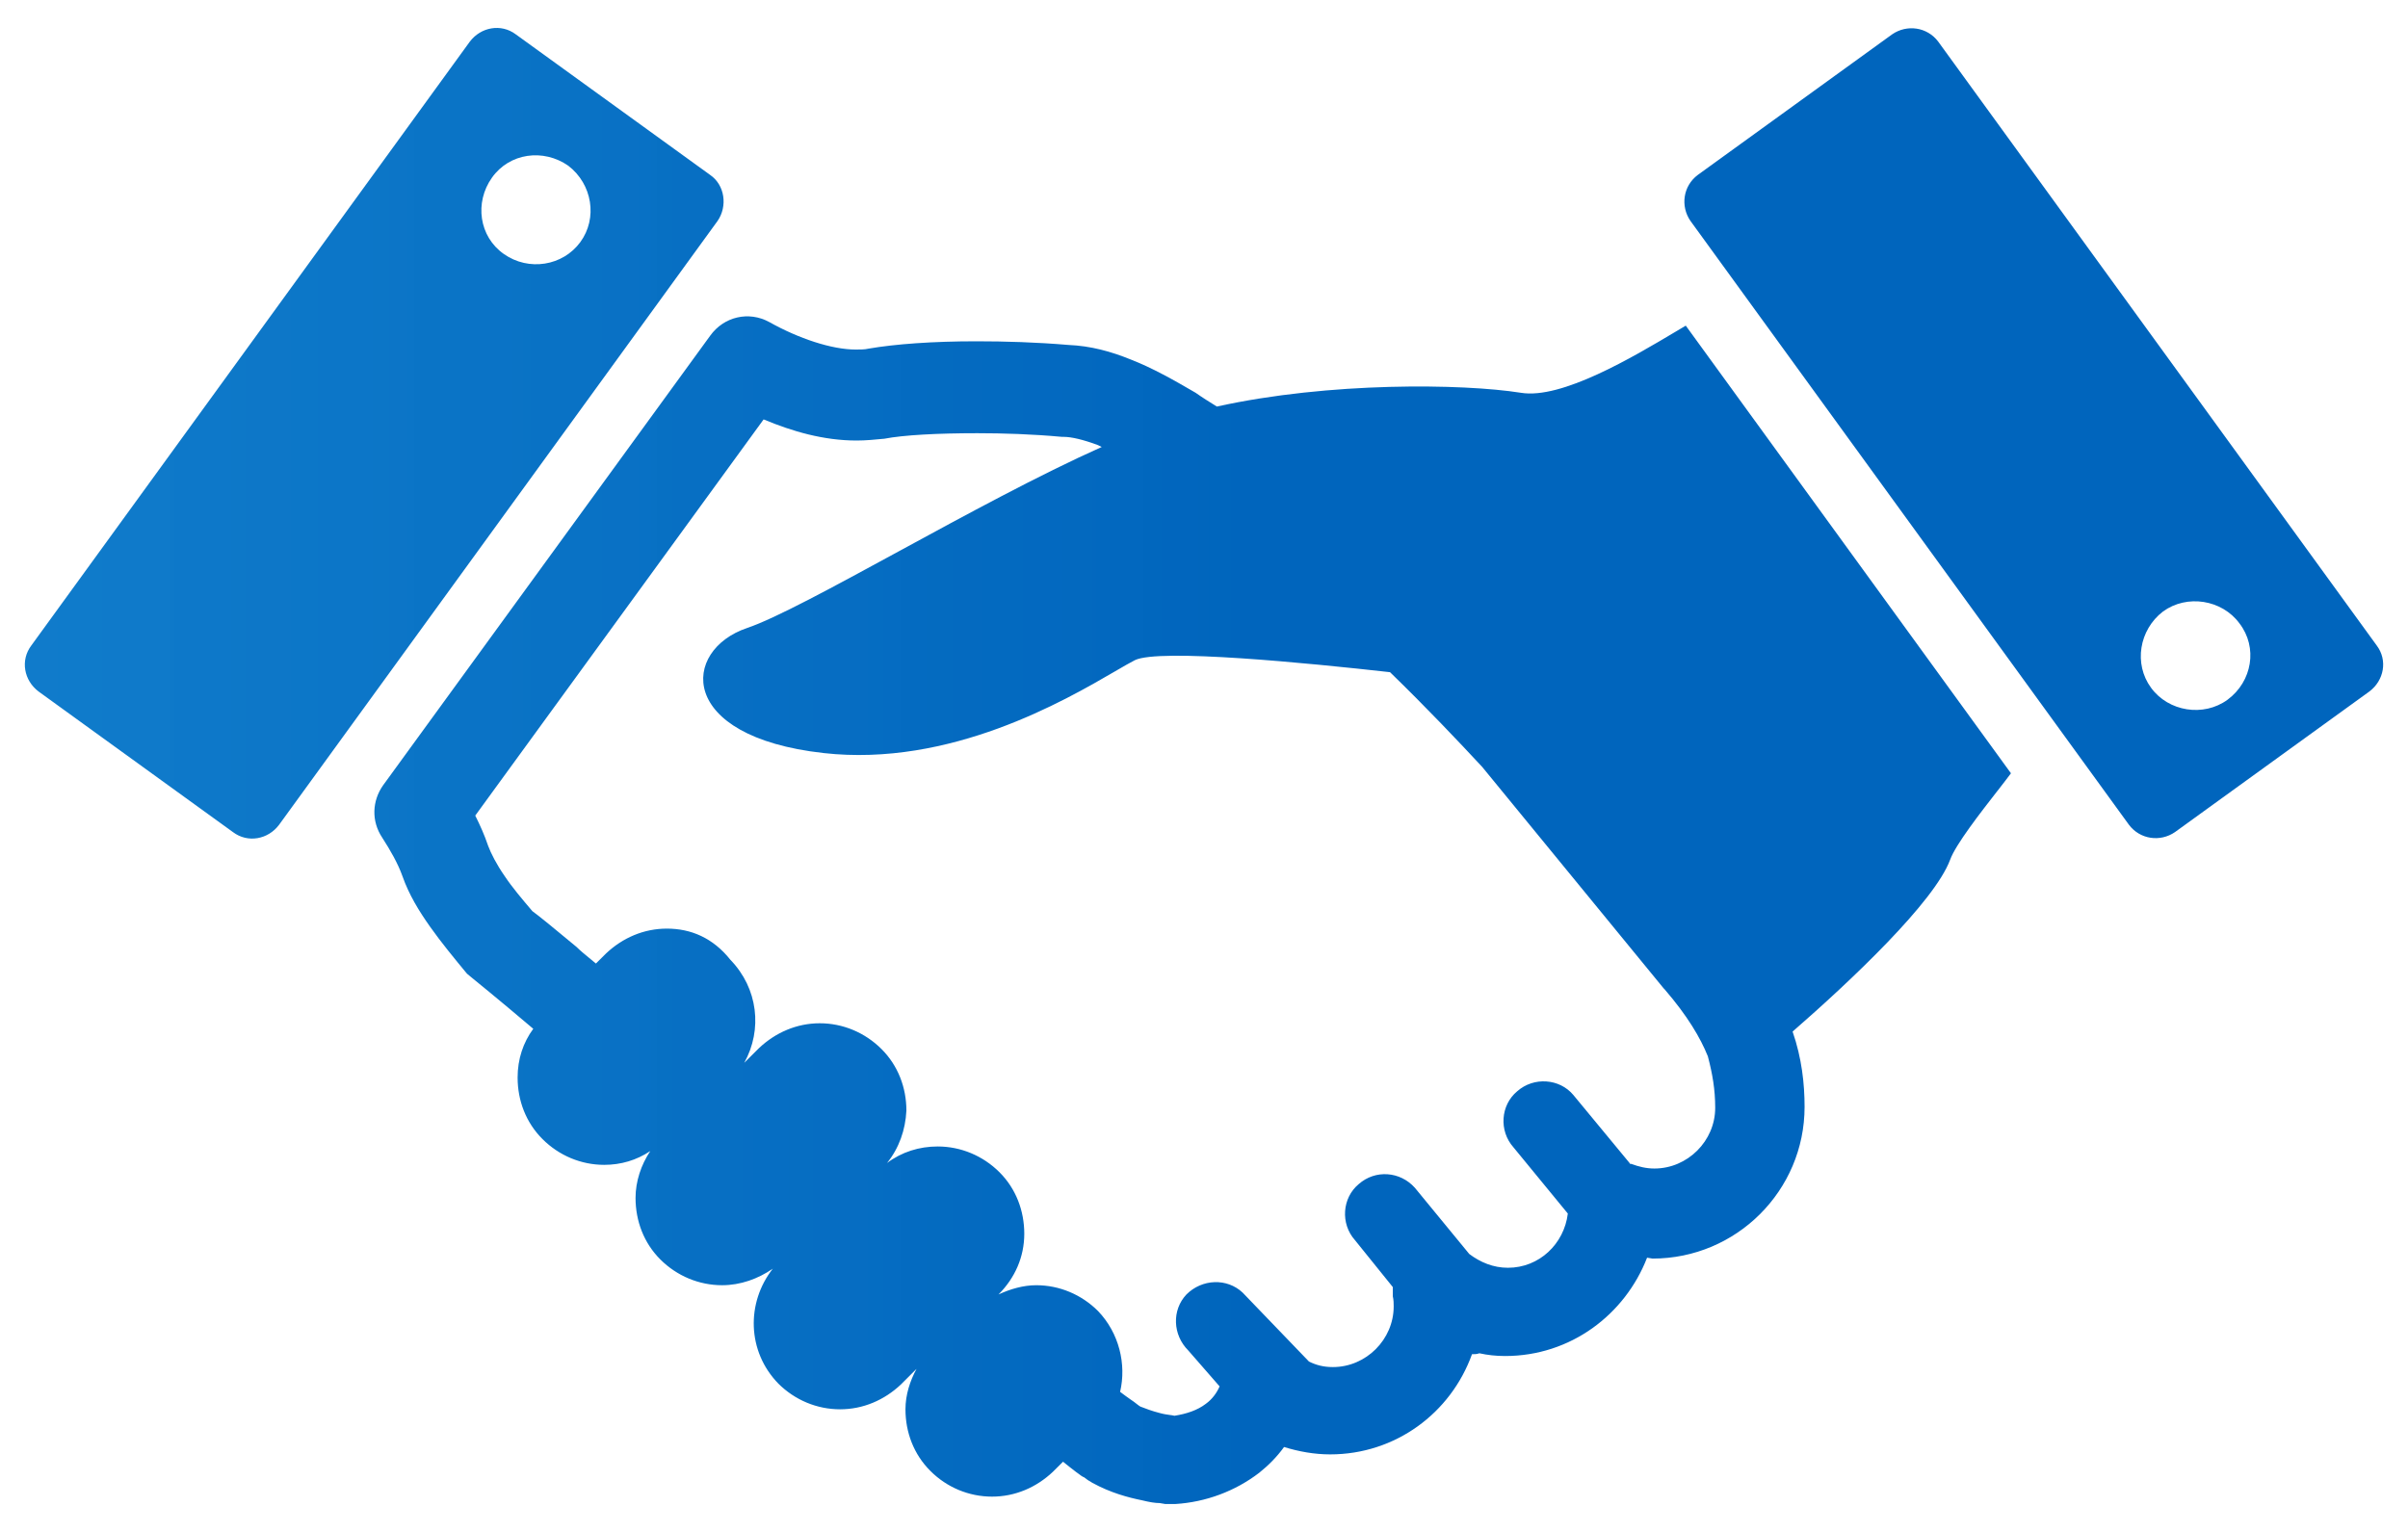 <svg width="44" height="28" viewBox="0 0 44 28" fill="none" xmlns="http://www.w3.org/2000/svg">
<path fill-rule="evenodd" clip-rule="evenodd" d="M9.425 0.628L12.977 3.198C13.246 3.383 13.297 3.77 13.112 4.038L5.099 15.076C4.897 15.345 4.527 15.412 4.258 15.21L0.706 12.64C0.437 12.438 0.369 12.069 0.571 11.8L8.584 0.762C8.786 0.494 9.156 0.426 9.425 0.628ZM9.207 4.643C9.661 4.962 10.284 4.862 10.604 4.425C10.924 3.988 10.823 3.366 10.385 3.03C9.93 2.711 9.308 2.795 8.988 3.249C8.668 3.702 8.752 4.324 9.207 4.643ZM43.429 11.799L35.416 0.761C35.214 0.492 34.844 0.442 34.575 0.627L31.023 3.197C30.753 3.399 30.703 3.768 30.888 4.037L38.901 15.075C39.103 15.344 39.473 15.394 39.742 15.209L43.294 12.639C43.563 12.437 43.631 12.067 43.429 11.799ZM40.702 12.79C40.264 13.109 39.624 13.008 39.305 12.571C38.985 12.135 39.086 11.513 39.523 11.177C39.961 10.858 40.601 10.959 40.921 11.395C41.257 11.832 41.156 12.454 40.702 12.79ZM27.79 7.179C26.729 7.011 24.288 6.977 22.235 7.431L22.235 7.431L22.235 7.431C22.1 7.347 21.965 7.263 21.847 7.179C21.443 6.943 21.056 6.725 20.669 6.574C20.299 6.423 19.928 6.322 19.524 6.305C18.935 6.255 18.363 6.238 17.841 6.238C17.05 6.238 16.36 6.288 15.872 6.372C15.804 6.389 15.72 6.389 15.636 6.389C15.198 6.389 14.592 6.187 14.054 5.885C13.683 5.683 13.229 5.784 12.976 6.137L7.001 14.352C6.799 14.638 6.782 15.007 6.984 15.31C7.135 15.545 7.27 15.78 7.354 16.015C7.472 16.352 7.657 16.654 7.859 16.939C8.061 17.225 8.297 17.511 8.532 17.796L8.532 17.796L8.532 17.796L8.633 17.88C8.633 17.88 9.071 18.233 9.744 18.804C9.559 19.056 9.458 19.359 9.458 19.695C9.458 20.115 9.61 20.518 9.913 20.82C10.216 21.123 10.62 21.291 11.041 21.291C11.344 21.291 11.63 21.207 11.882 21.039C11.714 21.291 11.613 21.593 11.613 21.895C11.613 22.316 11.764 22.719 12.067 23.021C12.37 23.323 12.774 23.491 13.195 23.491C13.532 23.491 13.852 23.374 14.121 23.189C13.633 23.811 13.65 24.701 14.222 25.289C14.525 25.591 14.929 25.759 15.35 25.759C15.771 25.759 16.158 25.591 16.461 25.306L16.747 25.02C16.629 25.239 16.545 25.491 16.545 25.759C16.545 26.18 16.697 26.583 17 26.885C17.302 27.188 17.706 27.355 18.127 27.355C18.548 27.355 18.935 27.188 19.238 26.902L19.424 26.717C19.508 26.784 19.592 26.852 19.659 26.902C19.676 26.913 19.693 26.926 19.71 26.939C19.743 26.965 19.777 26.991 19.811 27.003L19.878 27.053L19.962 27.104C20.299 27.288 20.619 27.372 20.871 27.423C21.006 27.456 21.107 27.473 21.191 27.473L21.292 27.49H21.326H21.342H21.359H21.41H21.477C22.033 27.456 22.571 27.255 23.009 26.919C23.177 26.784 23.329 26.633 23.463 26.448C23.733 26.532 24.019 26.583 24.305 26.583C25.5 26.583 26.51 25.827 26.897 24.752C26.948 24.752 26.982 24.752 27.032 24.735C27.183 24.768 27.335 24.785 27.503 24.785C28.698 24.785 29.692 24.029 30.096 22.988L30.197 23.004C31.728 23.004 32.974 21.761 32.974 20.232C32.974 19.812 32.924 19.342 32.755 18.855C33.816 17.931 35.347 16.486 35.634 15.713C35.735 15.435 36.188 14.854 36.499 14.454L36.5 14.454C36.603 14.321 36.69 14.209 36.745 14.134L30.803 5.952C30.745 5.986 30.683 6.023 30.618 6.062L30.618 6.062C29.839 6.526 28.535 7.303 27.79 7.179ZM31.341 20.249C31.341 20.854 30.836 21.358 30.23 21.358C30.079 21.358 29.944 21.324 29.809 21.274C29.793 21.274 29.776 21.274 29.776 21.257L28.749 20.014C28.497 19.712 28.025 19.678 27.722 19.947C27.419 20.199 27.386 20.669 27.655 20.971L28.648 22.181C28.581 22.735 28.126 23.172 27.554 23.172C27.285 23.172 27.049 23.072 26.847 22.92L25.854 21.711C25.584 21.408 25.13 21.375 24.827 21.643C24.524 21.895 24.49 22.366 24.759 22.668L25.45 23.525V23.693C25.466 23.76 25.466 23.828 25.466 23.878C25.466 24.483 24.962 24.987 24.356 24.987C24.187 24.987 24.053 24.953 23.918 24.886L22.706 23.626C22.42 23.357 21.965 23.374 21.679 23.66C21.41 23.945 21.427 24.399 21.713 24.684L22.285 25.34C22.235 25.457 22.15 25.575 22.033 25.659C21.881 25.776 21.679 25.843 21.46 25.877C21.433 25.87 21.404 25.866 21.371 25.862C21.321 25.855 21.262 25.847 21.191 25.827C21.056 25.793 20.922 25.743 20.837 25.709C20.822 25.701 20.802 25.686 20.775 25.665C20.745 25.641 20.706 25.61 20.652 25.575C20.602 25.541 20.535 25.491 20.467 25.44L20.467 25.44C20.585 24.936 20.45 24.365 20.063 23.962C19.76 23.66 19.356 23.491 18.935 23.491C18.7 23.491 18.464 23.559 18.245 23.66C18.548 23.357 18.716 22.971 18.716 22.551C18.716 22.131 18.565 21.727 18.262 21.425C17.959 21.123 17.555 20.955 17.134 20.955C16.797 20.955 16.478 21.055 16.208 21.257C16.427 20.988 16.545 20.652 16.562 20.299C16.562 19.88 16.41 19.476 16.107 19.174C15.804 18.872 15.4 18.703 14.979 18.703C14.559 18.703 14.171 18.872 13.869 19.157L13.599 19.426C13.936 18.821 13.852 18.065 13.347 17.544C13.027 17.141 12.623 16.973 12.185 16.973C11.764 16.973 11.377 17.141 11.074 17.427L10.889 17.611C10.85 17.578 10.809 17.544 10.768 17.511L10.768 17.511L10.768 17.511C10.685 17.443 10.603 17.376 10.536 17.309C10.132 16.973 9.845 16.738 9.728 16.654L9.728 16.654C9.542 16.435 9.357 16.217 9.223 16.015C9.071 15.797 8.97 15.595 8.92 15.461C8.852 15.259 8.768 15.075 8.684 14.907L13.953 7.666C14.475 7.884 15.047 8.052 15.653 8.052C15.821 8.052 15.989 8.035 16.158 8.019C16.511 7.951 17.134 7.918 17.858 7.918C18.329 7.918 18.868 7.935 19.407 7.985H19.44C19.575 7.985 19.794 8.035 20.063 8.136L20.131 8.17C18.997 8.676 17.63 9.42 16.417 10.08L16.417 10.08C15.217 10.733 14.169 11.304 13.65 11.479C12.455 11.883 12.354 13.462 15.047 13.764C17.361 14.024 19.452 12.808 20.379 12.268C20.53 12.18 20.651 12.11 20.736 12.067C21.174 11.849 23.901 12.118 25.399 12.286C26.073 12.941 26.645 13.546 27.082 14.016L30.399 18.065L30.416 18.082C30.836 18.569 31.072 18.972 31.207 19.308C31.291 19.628 31.341 19.913 31.341 20.249Z" fill="url(#paint0_linear_1200_26536)"/>
<defs>
<linearGradient id="paint0_linear_1200_26536" x1="0.454" y1="14" x2="43.546" y2="14" gradientUnits="userSpaceOnUse">
<stop stop-color="#0B79CA" stop-opacity="0.98"/>
<stop offset="0.526" stop-color="#0065BD"/>
</linearGradient>
</defs>
</svg>
